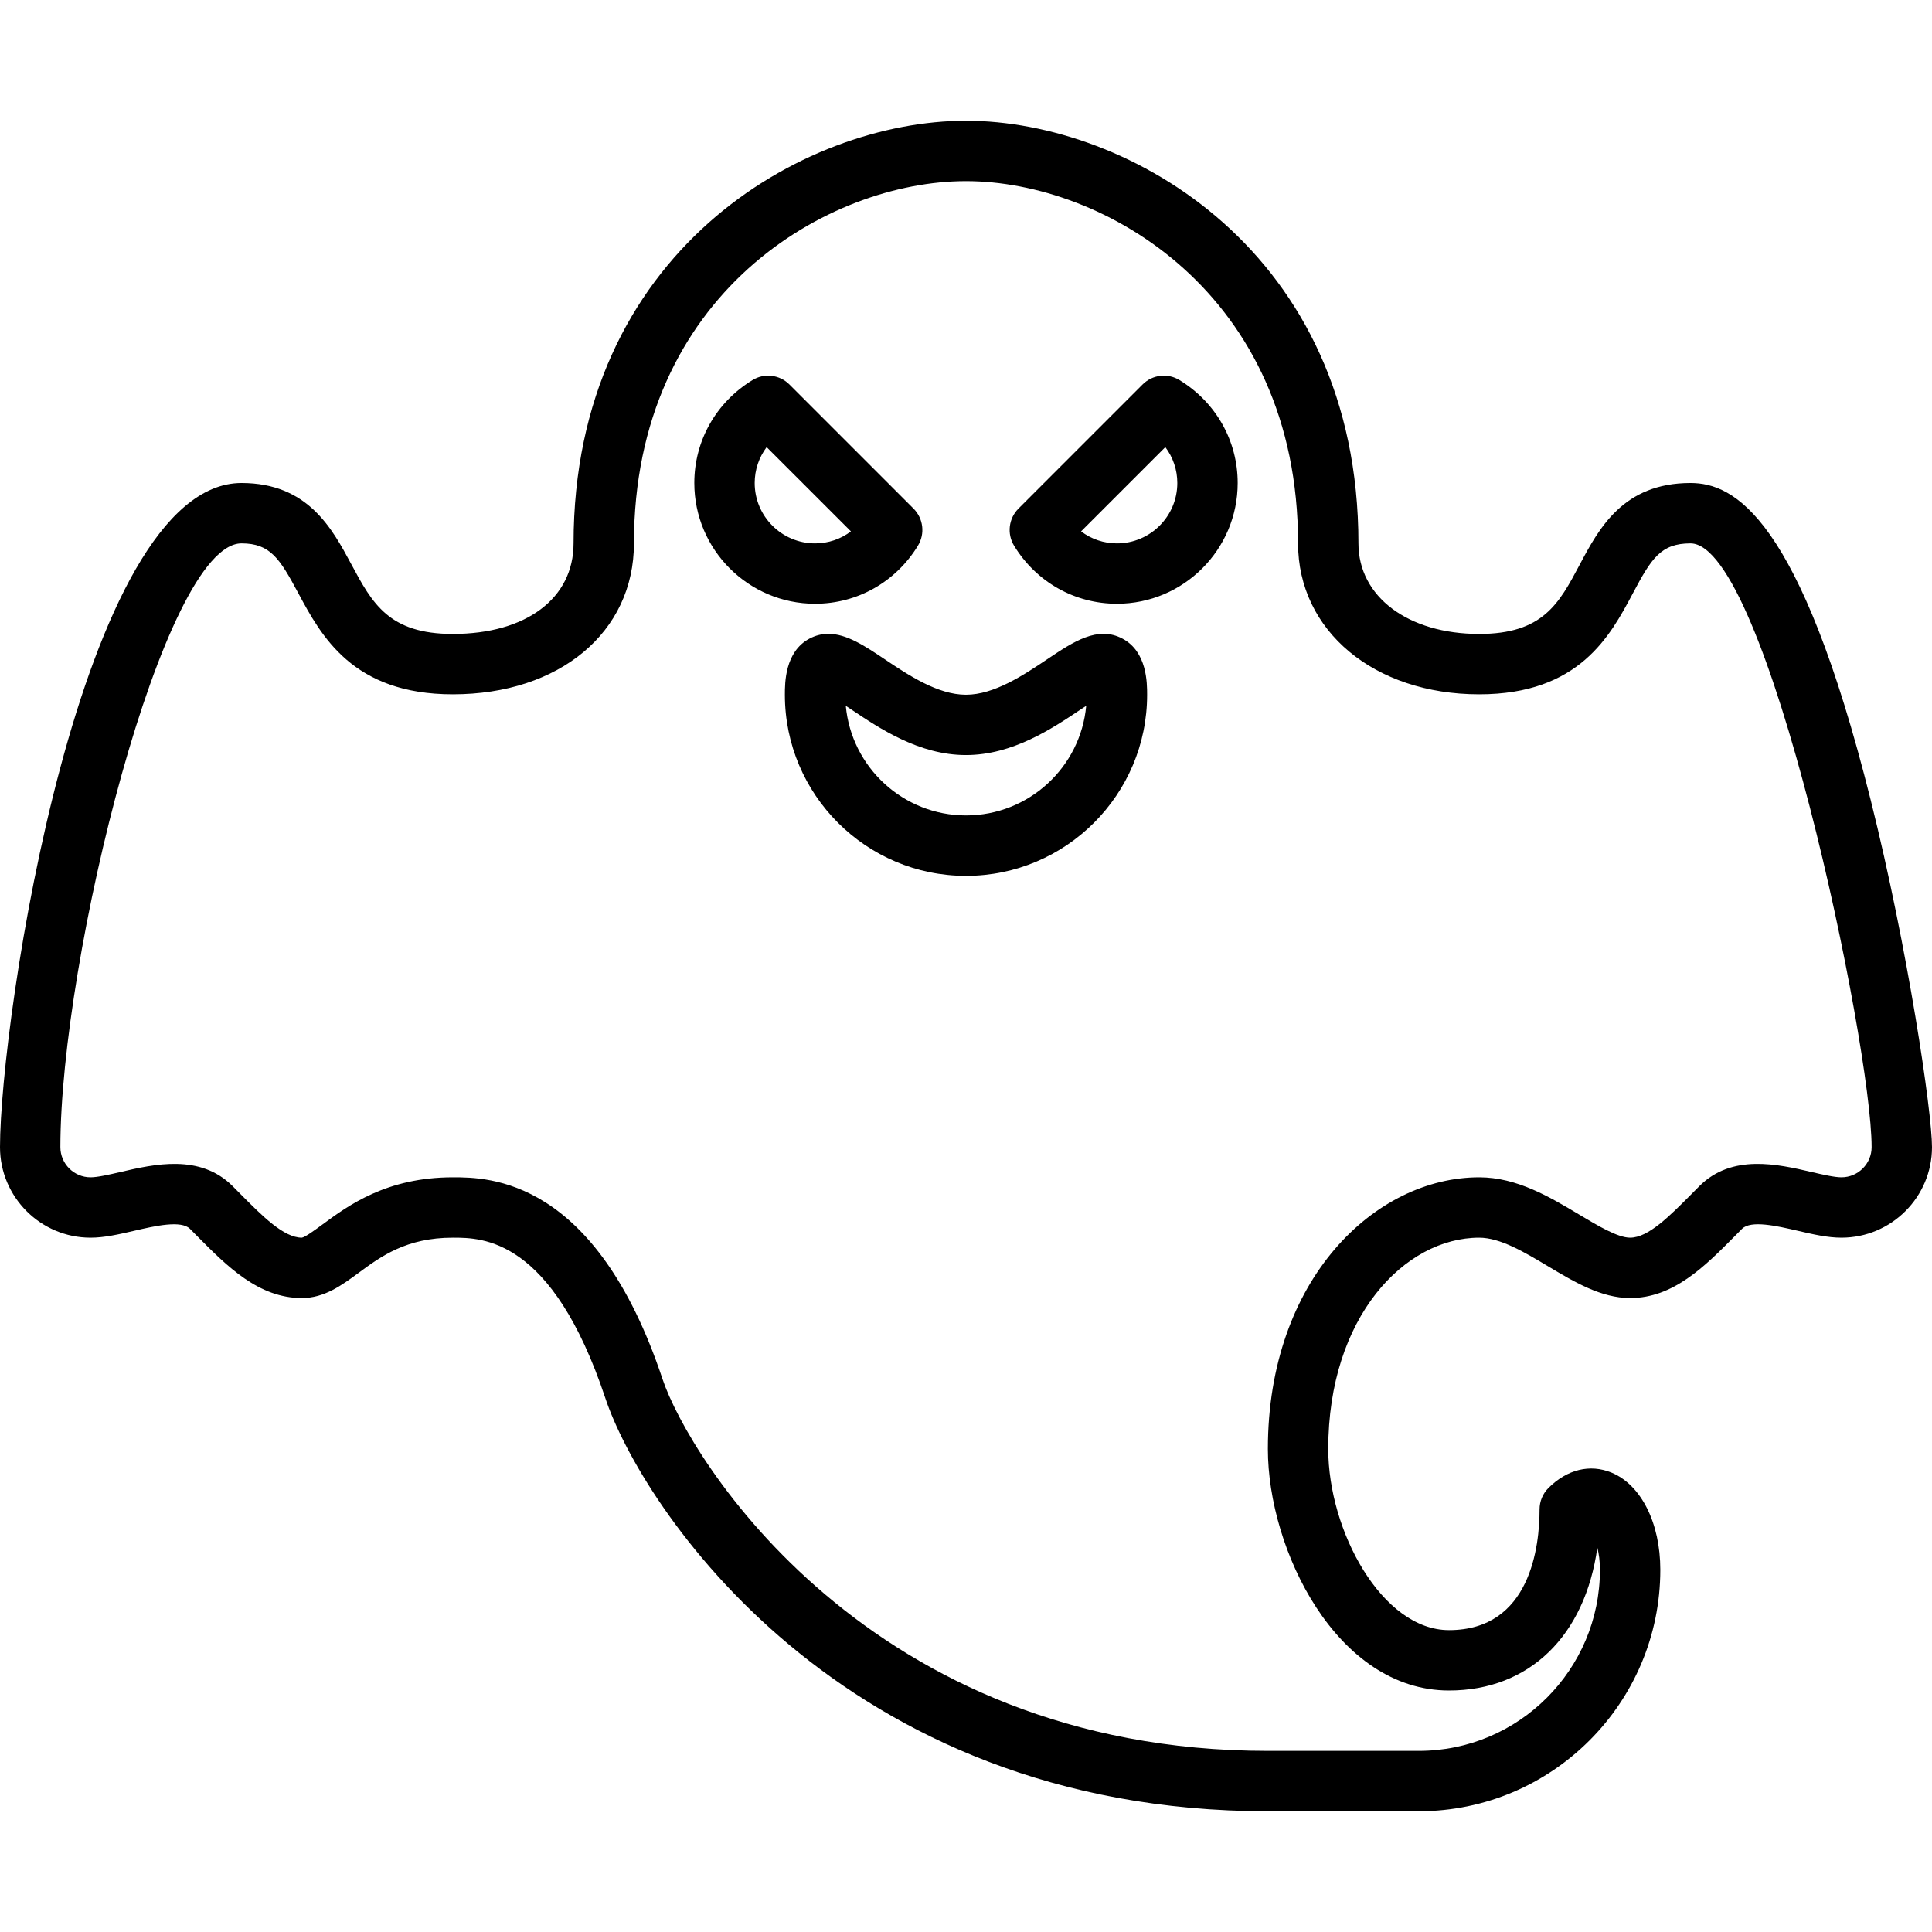 <svg width="64" height="64" viewBox="0 0 64 64" fill="none" xmlns="http://www.w3.org/2000/svg">
<path d="M32 4C26.602 4 19 8.344 19 18C19 19.822 17.43 21 15 21C12.876 21 12.33 19.981 11.639 18.693C10.995 17.493 10.192 16 8 16C2.666 16 0 33.799 0 38C0 39.654 1.346 41 3 41C3.46 41 3.937 40.889 4.443 40.772C5.137 40.611 5.997 40.413 6.293 40.707L6.527 40.943C7.529 41.954 8.567 43 10 43C10.745 43 11.323 42.575 11.881 42.164C12.622 41.618 13.461 41 15 41C15.981 41 18.28 41 20.053 46.316C21.235 49.866 27.807 60 42 60H47C51.411 60 55 56.411 55 52C55 50.452 54.366 49.189 53.385 48.783C52.673 48.49 51.911 48.674 51.293 49.293C51.105 49.48 51 49.735 51 50C51 51.203 50.708 54 48 54C45.784 54 44 50.718 44 48C44 43.618 46.542 41 49 41C49.697 41 50.501 41.48 51.277 41.945C52.144 42.463 53.039 43 54 43C55.433 43 56.471 41.954 57.473 40.943L57.707 40.707C58.002 40.412 58.863 40.611 59.557 40.772C60.062 40.889 60.54 41 61 41C62.654 41 64 39.654 64 38C64 36.842 63.211 31.466 61.971 26.508C59.616 17.09 57.436 16 56 16C53.768 16 52.967 17.505 52.324 18.715C51.646 19.992 51.11 21 49 21C46.645 21 45 19.767 45 18C45 8.344 37.398 4 32 4ZM32 6C36.567 6 43 9.723 43 18C43 20.897 45.523 23 49 23C52.312 23 53.341 21.065 54.092 19.652C54.701 18.506 55.011 18 56 18C58.534 18 62 34.61 62 38C62 38.551 61.552 39 61 39C60.769 39 60.382 38.911 60.008 38.824C58.896 38.566 57.372 38.213 56.293 39.293L56.053 39.535C55.306 40.288 54.6 41 54 41C53.592 41 52.937 40.608 52.305 40.23C51.342 39.654 50.25 39 49 39C45.56 39 42 42.366 42 48C42 51.34 44.282 56 48 56C50.669 56 52.508 54.181 52.914 51.266C52.964 51.466 53 51.711 53 52C53 55.309 50.309 58 47 58H42C28.761 58 22.814 48.285 21.947 45.684C19.72 39 16.168 39 15 39C12.805 39 11.534 39.936 10.693 40.555C10.448 40.735 10.112 40.982 10 41C9.4 41 8.694 40.288 7.947 39.535L7.707 39.293C6.628 38.213 5.104 38.566 3.992 38.824C3.618 38.911 3.231 39 3 39C2.448 39 2 38.551 2 38C2 31.723 5.424 18 8 18C8.955 18 9.267 18.504 9.877 19.641C10.638 21.059 11.68 23 15 23C18.532 23 21 20.944 21 18C21 9.723 27.433 6 32 6ZM25.562 12.451C25.345 12.425 25.122 12.471 24.926 12.592C23.721 13.328 23 14.602 23 16C23 18.206 24.794 20 27 20C28.398 20 29.672 19.281 30.408 18.076C30.649 17.681 30.588 17.175 30.262 16.848L26.152 12.738C25.989 12.574 25.78 12.477 25.562 12.451ZM38.435 12.451C38.218 12.477 38.011 12.574 37.848 12.738L33.738 16.848C33.412 17.175 33.352 17.681 33.592 18.076C34.328 19.281 35.602 20 37 20C39.206 20 41 18.206 41 16C41 14.602 40.279 13.328 39.074 12.592C38.878 12.471 38.653 12.425 38.435 12.451ZM25.396 14.812L28.188 17.602C27.851 17.858 27.437 18 27 18C25.897 18 25 17.103 25 16C25 15.563 25.142 15.15 25.396 14.812ZM38.603 14.812C38.858 15.15 39 15.563 39 16C39 17.103 38.103 18 37 18C36.563 18 36.151 17.858 35.812 17.602L38.603 14.812ZM27.428 20.996C27.223 20.998 27.018 21.047 26.812 21.156C26 21.59 26 22.625 26 23.014C26 26.323 28.691 29.014 32 29.014C35.309 29.014 38 26.322 38 23.014C38 22.625 37.999 21.589 37.185 21.156C36.361 20.717 35.553 21.26 34.697 21.834C33.914 22.359 32.937 23.014 31.998 23.014C31.059 23.014 30.084 22.359 29.301 21.834C28.658 21.404 28.043 20.99 27.428 20.996ZM28.018 23.381C28.077 23.42 28.134 23.458 28.188 23.494C29.143 24.135 30.45 25.012 31.998 25.012C33.546 25.012 34.855 24.135 35.81 23.494C35.865 23.458 35.922 23.42 35.982 23.381C35.796 25.415 34.082 27.012 32 27.012C29.918 27.012 28.205 25.415 28.018 23.381Z" fill="black"/>
</svg>
